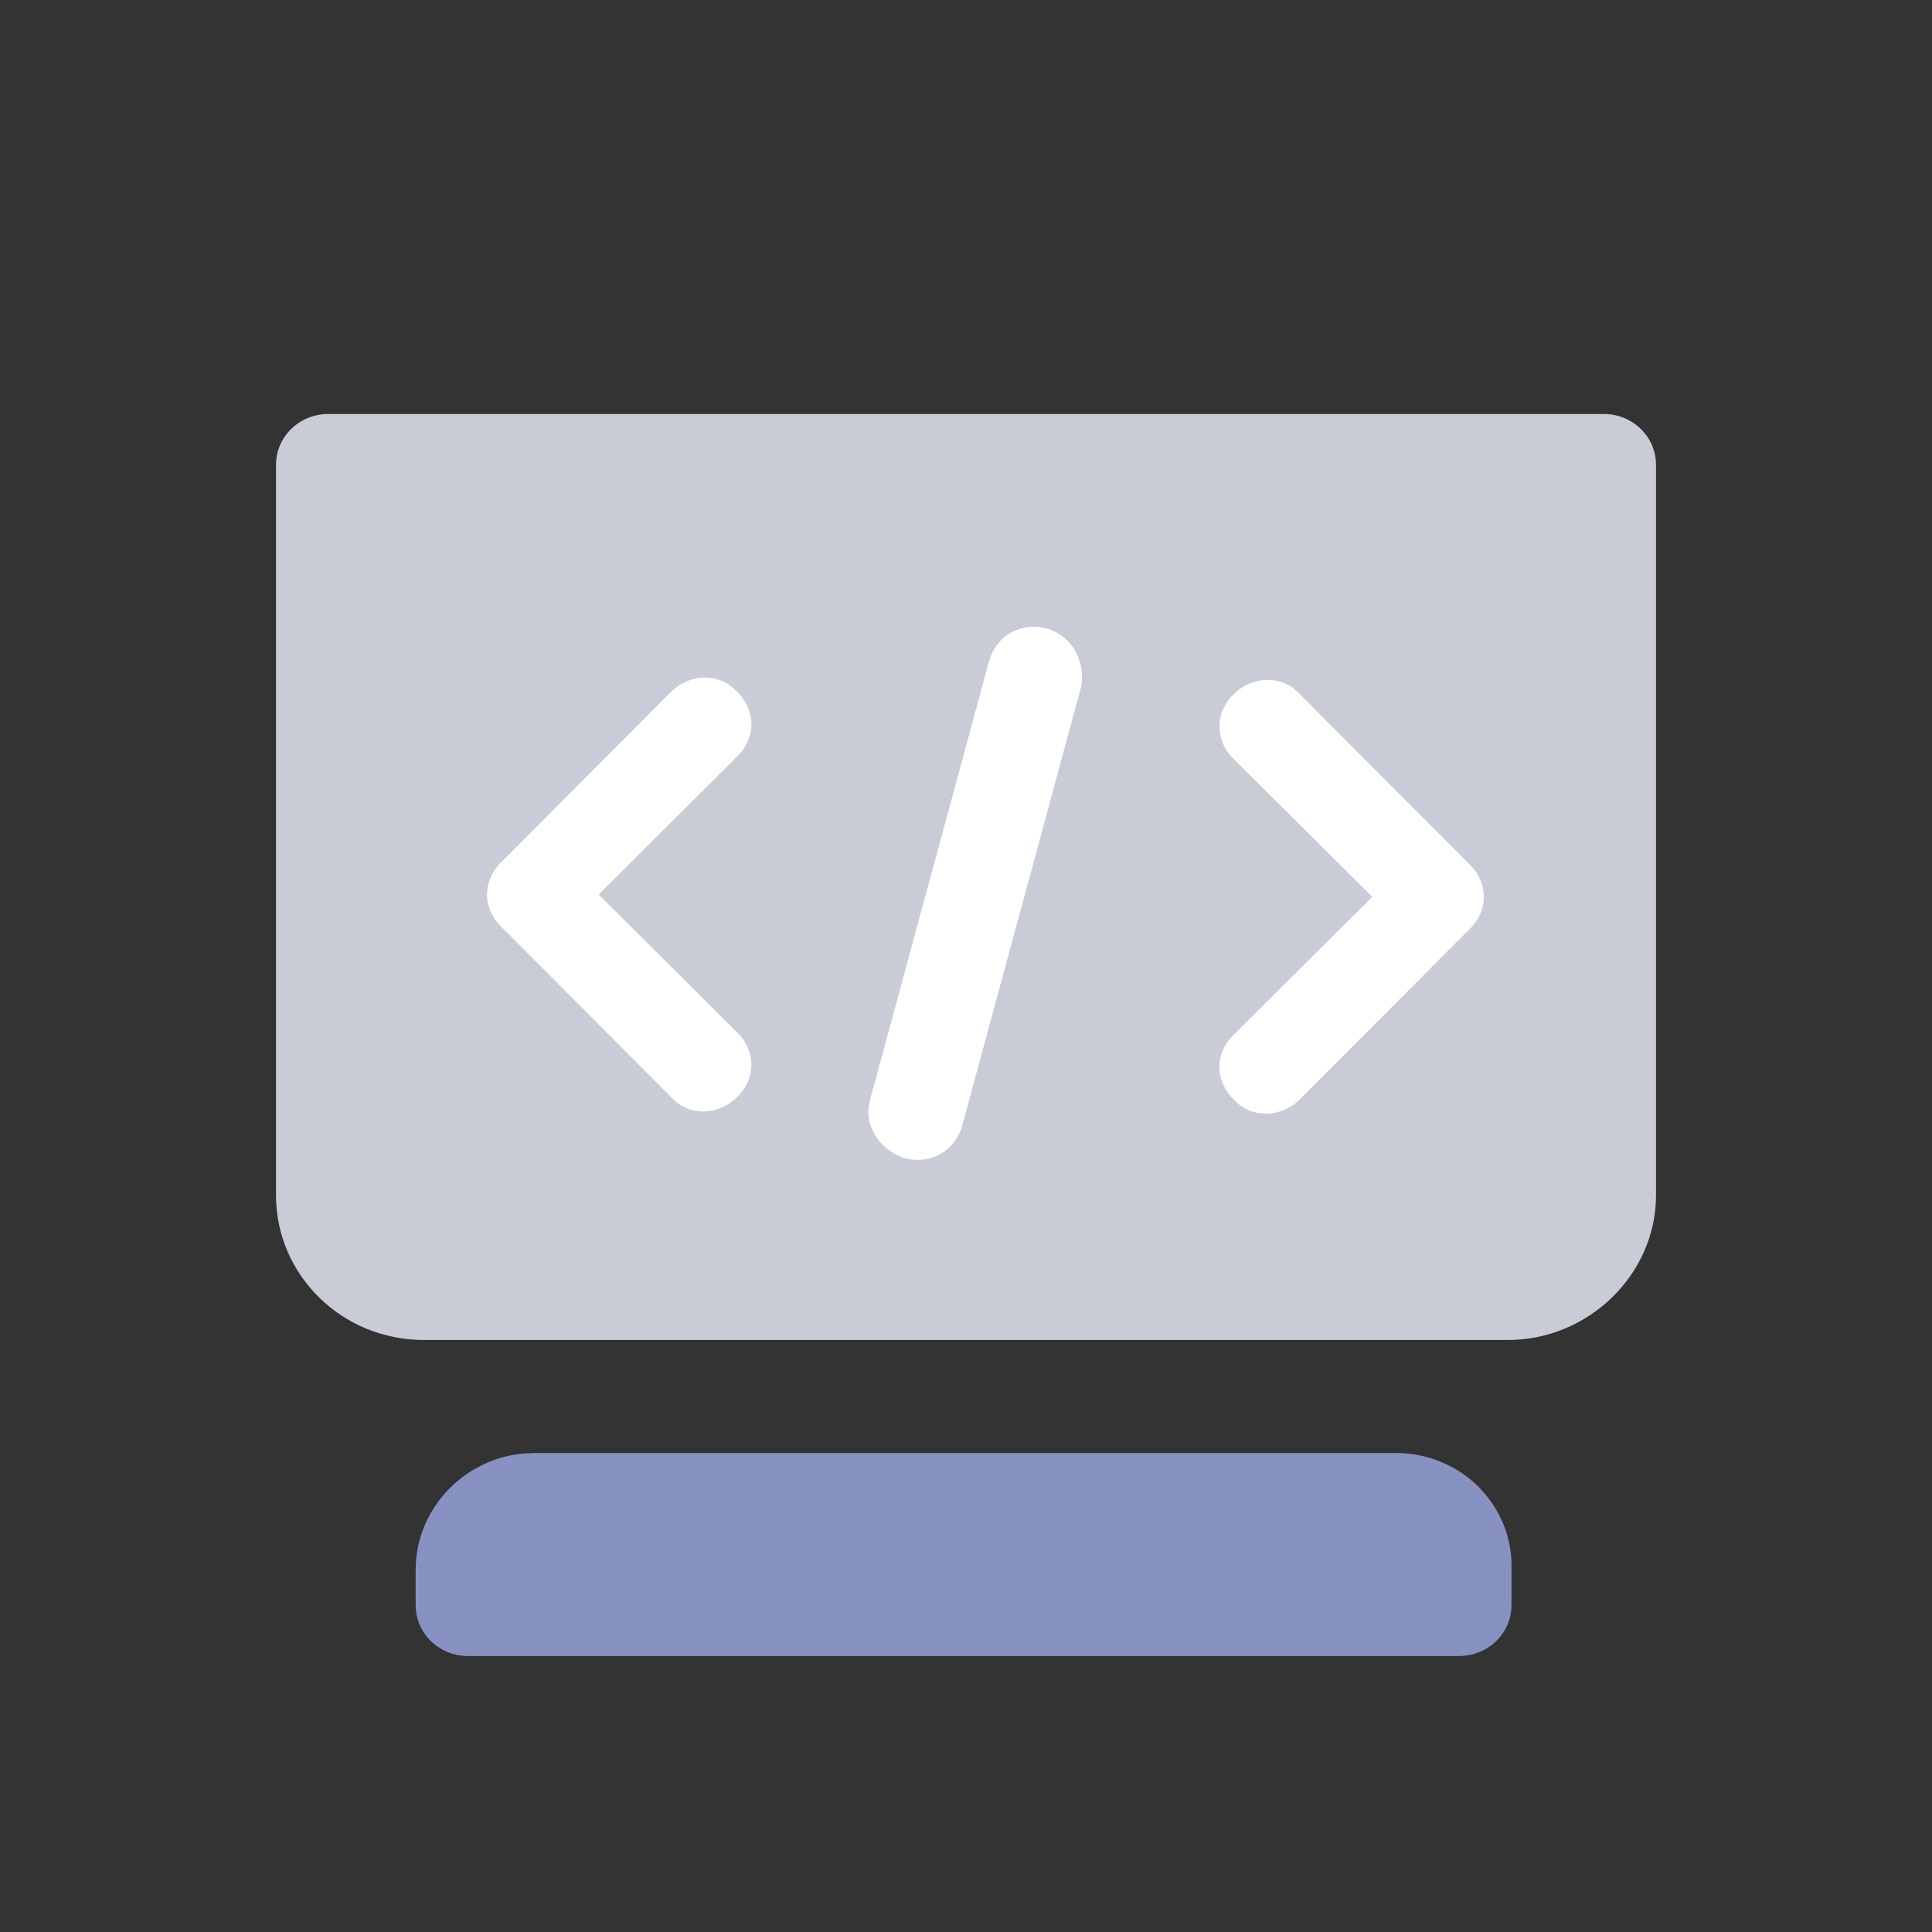 <?xml version="1.0" encoding="UTF-8"?>
<svg  width="20px" height="20px" viewBox="0 0 14 14" version="1.1" xmlns="http://www.w3.org/2000/svg" xmlns:xlink="http://www.w3.org/1999/xlink">
    <rect x="0" y="0" width="14" height="14" fill="#333333" stroke="none"/>
    <title>编码解码（未选中）</title>
    <defs>
        <rect id="path-1" x="0" y="0" width="14" height="14"></rect>
    </defs>
    <g id="页面-1" stroke="none" stroke-width="1" fill="none" fill-rule="evenodd">
        <g id="编码解码（未选中）">
            <mask id="mask-2" fill="white">
                <use xlink:href="#path-1"></use>
            </mask>
            <g id="蒙版"></g>
            <g id="编组-4" mask="url(#mask-2)" fill-rule="nonzero">
                <g transform="translate(2, 3)" id="路径">
                    <path d="M1.863,7.53 C1.403,7.53 1.012,7.911 1.012,8.374 L1.012,8.632 C1.012,8.835 1.181,9 1.39,9 L8.575,9 C8.675,9 8.771,8.961 8.842,8.892 C8.913,8.823 8.953,8.73 8.953,8.632 L8.953,8.373 C8.967,7.911 8.59,7.529 8.115,7.529 L1.863,7.529 L1.863,7.53 Z" fill="#8792C2"></path>
                    <path d="M0,5.662 C0,6.237 0.475,6.71 1.072,6.71 L8.928,6.71 C9.508,6.71 10,6.237 10,5.662 L10,0.368 C10,0.165 9.831,0 9.622,0 L0.378,0 C0.169,0 0,0.165 0,0.368 L0,5.662 L0,5.662 Z" fill="#C9CCD7"></path>
                    <path d="M6.942,2.502 C6.801,2.366 6.801,2.163 6.942,2.028 C7.083,1.893 7.294,1.893 7.417,2.028 L8.647,3.262 C8.787,3.397 8.787,3.6 8.647,3.735 L7.416,4.969 C7.276,5.104 7.065,5.104 6.942,4.969 C6.801,4.834 6.801,4.631 6.942,4.496 L7.944,3.499 L6.942,2.502 L6.942,2.502 Z" fill="#FFFFFF"></path>
                    <path d="M4.305,4.969 L5.167,1.792 C5.219,1.606 5.395,1.504 5.588,1.555 C5.764,1.606 5.87,1.792 5.834,1.978 L4.973,5.155 C4.921,5.341 4.745,5.442 4.552,5.392 C4.358,5.324 4.253,5.138 4.306,4.969 L4.305,4.969 Z" fill="#FFFFFF"></path>
                    <path d="M2.865,2.011 C3.005,1.876 3.216,1.876 3.339,2.011 C3.48,2.147 3.48,2.349 3.339,2.485 L2.338,3.482 L3.339,4.479 C3.48,4.614 3.48,4.817 3.339,4.952 C3.199,5.088 2.988,5.088 2.865,4.952 L1.635,3.718 C1.494,3.583 1.494,3.38 1.635,3.245 L2.865,2.011 Z" fill="#FFFFFF"></path>
                </g>
            </g>
        </g>
    </g>
</svg>